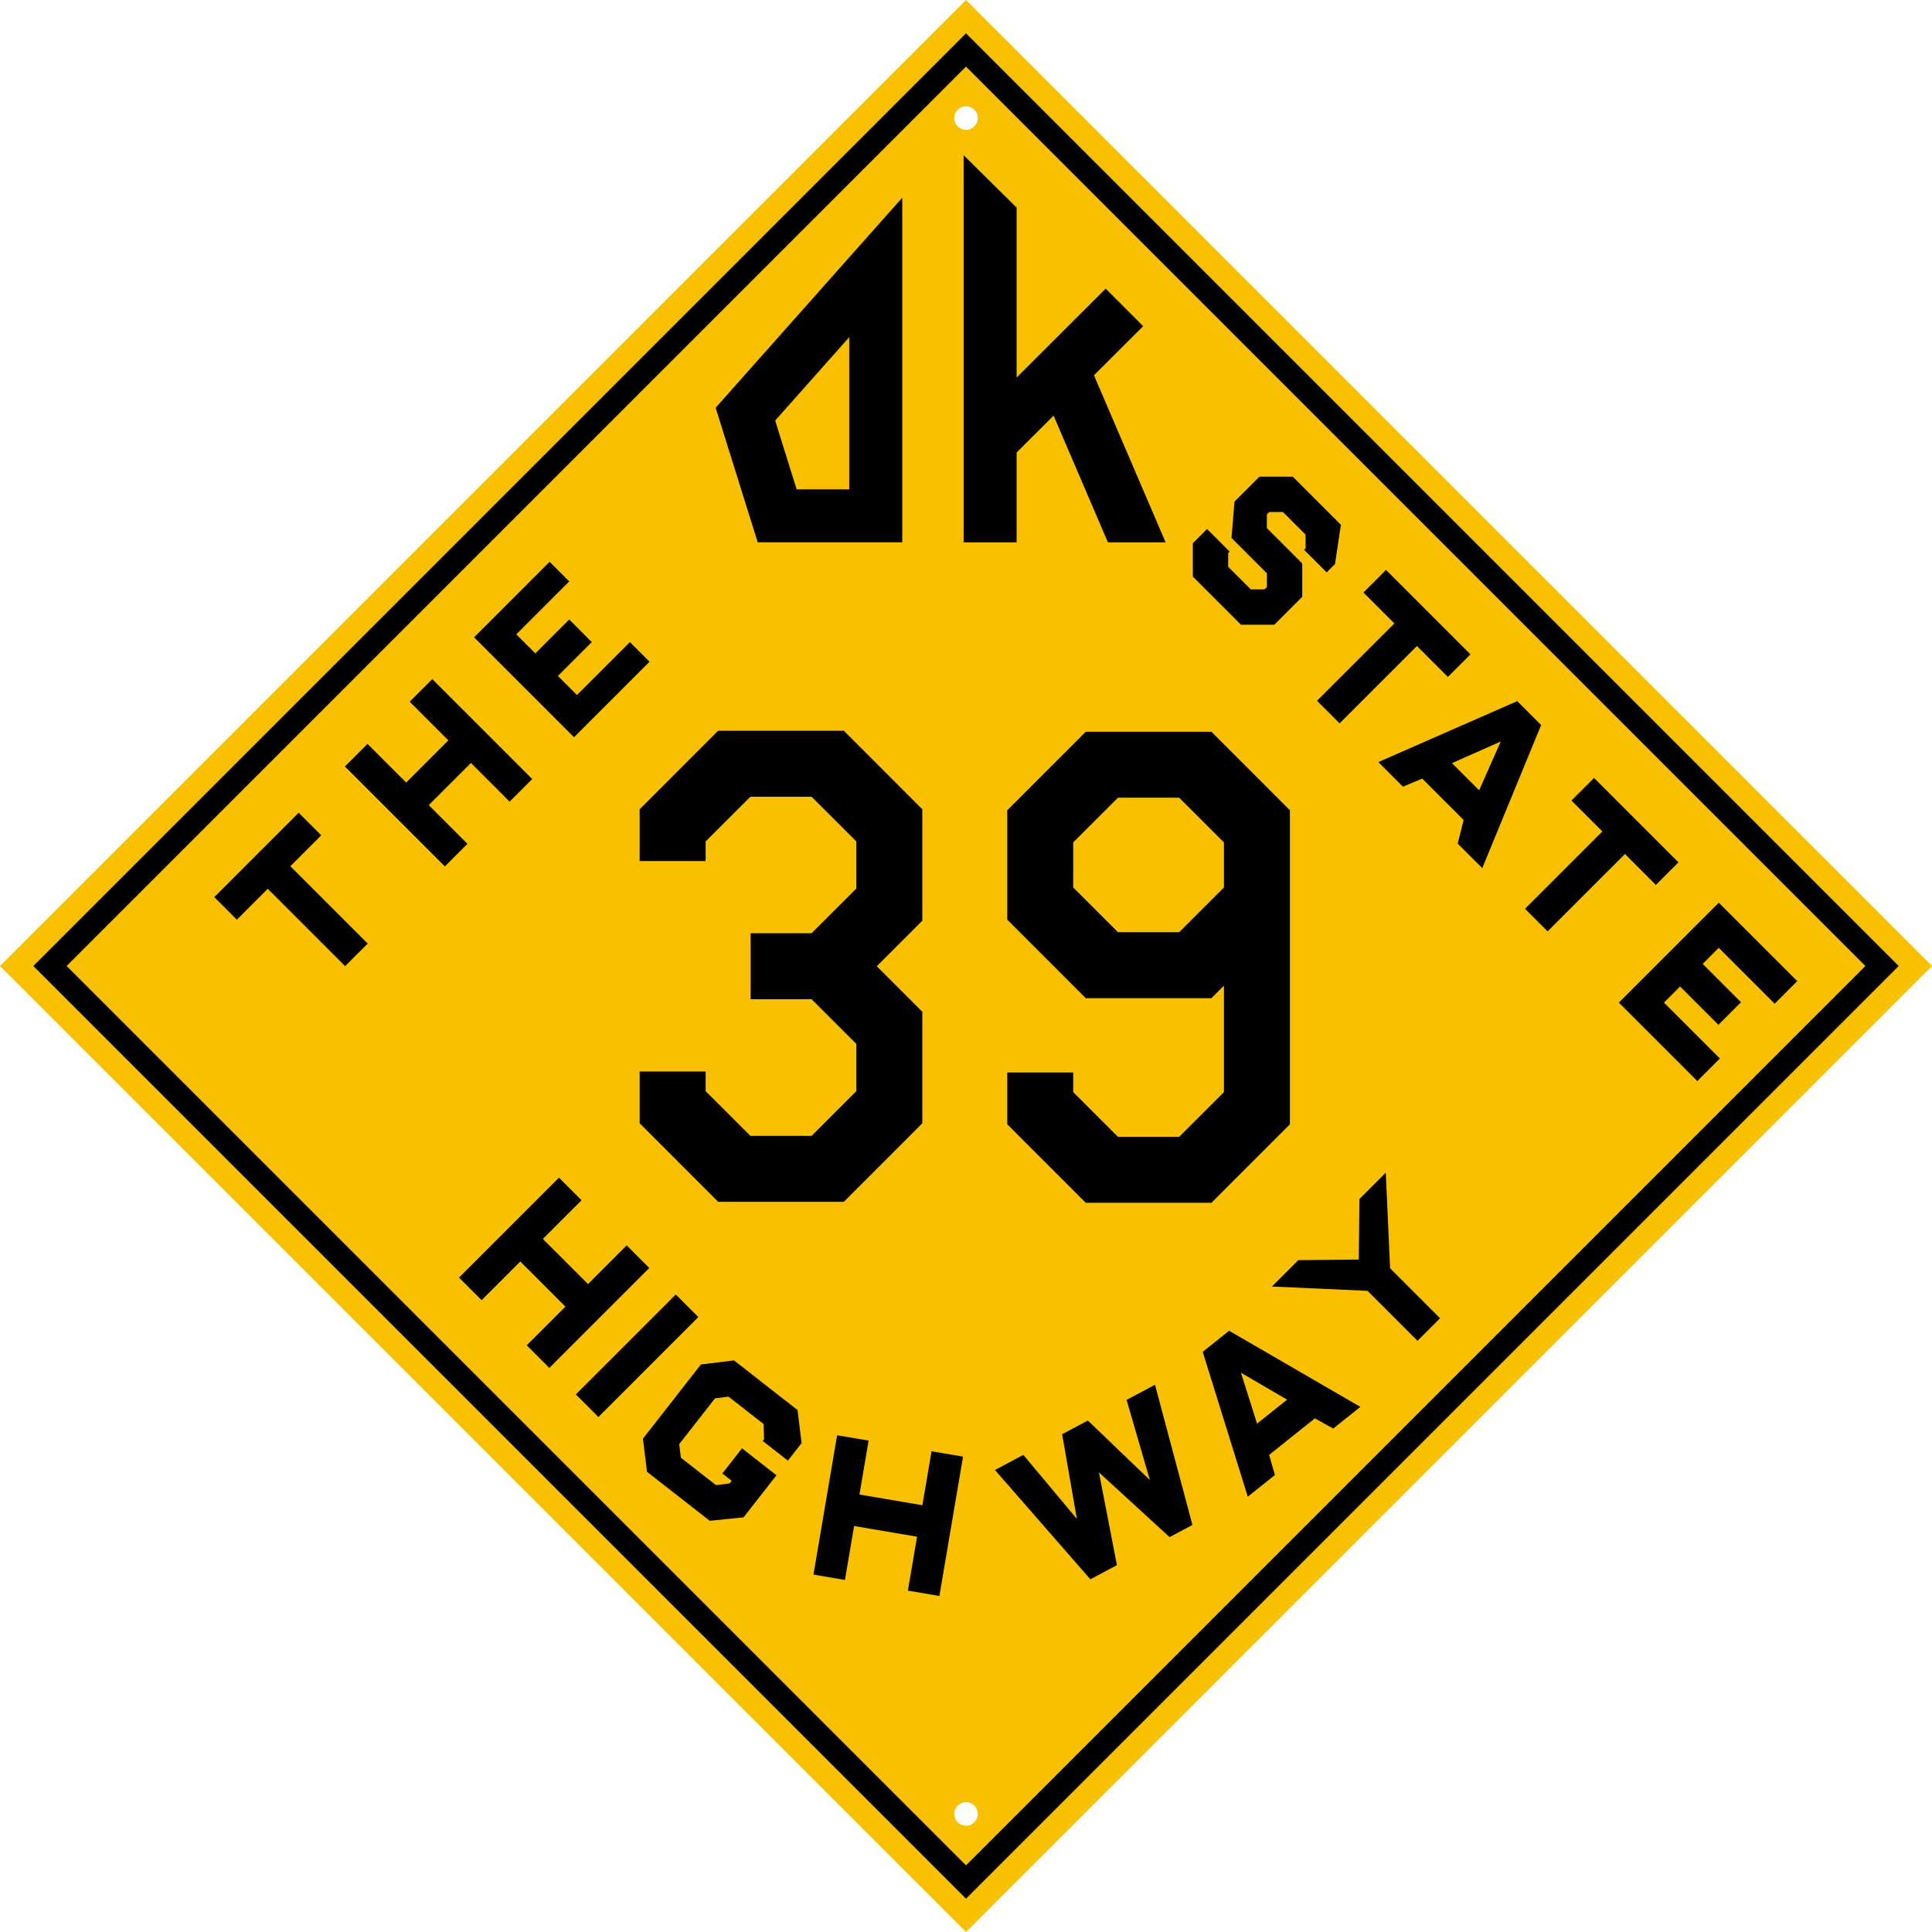 <?xml version="1.0" encoding="UTF-8" standalone="no"?>
<!-- Created with Inkscape (http://www.inkscape.org/) -->

<svg
   xmlns:dc="http://purl.org/dc/elements/1.1/"
   xmlns:cc="http://creativecommons.org/ns#"
   xmlns:rdf="http://www.w3.org/1999/02/22-rdf-syntax-ns#"
   xmlns:svg="http://www.w3.org/2000/svg"
   xmlns="http://www.w3.org/2000/svg"
   version="1.0"
   width="1845.549"
   height="1845.549"
   id="svg2579">
  <defs
     id="defs2581" />
  <g
     transform="translate(968.049,1557.9)"
     id="layer1">
    <g
       id="g3127">
      <path
         d="M 922.781,0 0,922.781 922.781,1845.531 1845.562,922.781 922.781,0 z m 0,101.531 c 6.213,0 11.25,5.037 11.25,11.25 0,6.213 -5.037,11.25 -11.25,11.25 -6.213,0 -11.25,-5.037 -11.25,-11.25 0,-6.213 5.037,-11.25 11.25,-11.25 z m 0,1620 c 6.213,1e-4 11.25,5.037 11.25,11.25 0,6.213 -5.037,11.25 -11.25,11.25 -6.213,0 -11.25,-5.037 -11.25,-11.25 0,-6.213 5.037,-11.25 11.25,-11.25 z"
         transform="translate(-968.049,-1557.9)"
         id="rect2966"
         style="fill:#f9c000;fill-opacity:1;stroke:none" />
      <path
         d="m 861.875,188.844 -50.625,57 -88.406,99.531 -39.219,44.156 3.656,11.719 13.969,44.656 22.562,72.156 53.031,0 85.031,0 0,-253 0,-76.219 z m -50.625,133.219 0,145.375 -50.25,0 L 740.469,401.75 811.25,322.062 z"
         transform="translate(-968.049,-1557.9)"
         id="path4169"
         style="fill:#000000;fill-opacity:1;stroke:none" />
      <path
         d="M -936.229,-635.13 -45.274,255.825 845.68,-635.13 -45.274,-1526.084 -936.229,-635.13 z m 31.82,0 859.135,-859.135 859.135,859.135 -859.135,859.135 -859.135,-859.135 z"
         id="rect3800"
         style="fill:#000000;fill-opacity:1;stroke:none" />
      <path
         d="m -763.366,-700.931 21.567,21.567 29.522,-29.522 73.893,73.893 21.567,-21.567 -73.893,-73.893 29.522,-29.522 -21.567,-21.567 -80.61,80.61 z m 124.804,-124.804 95.459,95.459 21.567,-21.567 -36.946,-36.946 40.305,-40.305 36.946,36.946 21.567,-21.567 -95.459,-95.459 -21.567,21.567 36.946,36.946 -40.305,40.305 -36.946,-36.946 -21.567,21.567 z m 123.39,-123.39 95.459,95.459 72.125,-72.125 -18.738,-18.738 -50.558,50.558 -18.208,-18.208 32.35,-32.35 -21.567,-21.567 -32.35,32.35 -18.208,-18.208 50.558,-50.558 -18.738,-18.738 -72.125,72.125 z"
         id="path3940"
         style="font-size:224.998px;font-style:normal;font-variant:normal;font-weight:normal;font-stretch:normal;text-align:center;line-height:125%;text-anchor:middle;fill:#000000;fill-opacity:1;stroke:none;font-family:AmarilloUSAF" />
      <path
         d="m 266.879,-1102.562 -31.82,0 -23.865,23.865 -2.828,34.648 33.786,33.786 0.022,13.059 -2.32,2.32 -13.082,0 -21.589,-21.589 0,-13.082 1.414,-1.414 -21.567,-21.567 -13.612,13.612 0,31.82 45.984,45.984 31.82,0 26.693,-26.693 0,-31.82 -33.786,-33.786 0,-13.081 2.32,-2.32 13.059,0.022 21.589,21.589 0.022,13.059 -1.436,1.436 21.567,21.567 7.955,-7.955 5.657,-37.477 -45.984,-45.984 2e-4,10e-5 z m 89.095,89.096 -21.567,21.567 29.544,29.544 -73.893,73.893 21.545,21.545 73.893,-73.893 29.544,29.544 21.567,-21.567 -80.632,-80.632 z m 125.334,125.334 -132.693,58.226 23.467,23.467 18.473,-7.69 39.554,39.554 -5.69,22.473 23.467,23.467 56.248,-136.671 -22.826,-22.826 z m 73.363,73.363 -21.567,21.567 29.522,29.522 -73.893,73.893 21.567,21.567 73.893,-73.893 29.522,29.522 21.567,-21.567 -80.61,-80.61 z m 119.147,119.147 -95.459,95.459 74.953,74.953 21.567,-21.567 -53.387,-53.387 15.38,-15.38 36.593,36.593 21.567,-21.567 -36.593,-36.593 15.38,-15.38 53.387,53.387 21.567,-21.567 -74.953,-74.953 z m -208.244,-153.973 -20.661,46.647 -25.964,-25.964 46.625,-20.683 z"
         id="path3934"
         style="font-size:224.998px;font-style:normal;font-variant:normal;font-weight:normal;font-stretch:normal;text-align:center;line-height:125%;text-anchor:middle;fill:#000000;fill-opacity:1;stroke:none;font-family:AmarilloUSAF" />
      <path
         d="m -434.102,-432.935 -95.459,95.459 21.567,21.567 36.946,-36.946 43.133,43.134 -36.946,36.946 21.567,21.567 95.459,-95.459 -21.567,-21.567 -36.946,36.946 -43.133,-43.134 36.946,-36.946 -21.567,-21.567 z"
         id="path3973"
         style="font-size:224.998px;font-style:normal;font-variant:normal;font-weight:normal;font-stretch:normal;text-align:center;line-height:125%;text-anchor:middle;fill:#000000;fill-opacity:1;stroke:none;font-family:AmarilloUSAF" />
      <path
         d="m -322.511,-321.344 -95.459,95.459 21.567,21.567 95.459,-95.459 -21.567,-21.567 z"
         id="path3971"
         style="font-size:224.998px;font-style:normal;font-variant:normal;font-weight:normal;font-stretch:normal;text-align:center;line-height:125%;text-anchor:middle;fill:#000000;fill-opacity:1;stroke:none;font-family:AmarilloUSAF" />
      <path
         d="m -266.883,-258.373 -31.583,3.876 -55.414,70.917 3.876,31.583 59.96,46.852 32.297,-3.318 31.401,-40.186 -32.898,-25.706 -18.76,24.008 8.865,6.927 -2.02,2.586 -12.959,1.613 -33.538,-26.206 -1.569,-12.965 34.191,-43.757 12.94,-1.588 33.538,26.206 0.357,14.516 -1.251,1.601 24.033,18.779 13.084,-16.744 -3.876,-31.583 -60.674,-47.41 10e-5,-6e-5 z"
         id="path3924"
         style="font-size:224.998px;font-style:normal;font-variant:normal;font-weight:normal;font-stretch:normal;text-align:center;line-height:125%;text-anchor:middle;fill:#000000;fill-opacity:1;stroke:none;font-family:AmarilloUSAF" />
      <path
         d="m -168.396,-186.86 -22.587,133.097 30.07,5.103 8.742,-51.514 60.14,10.206 -8.742,51.514 30.07,5.103 22.587,-133.097 -30.07,-5.103 -8.742,51.514 -60.14,-10.206 8.742,-51.514 -30.07,-5.103 z"
         id="path3918"
         style="font-size:224.998px;font-style:normal;font-variant:normal;font-weight:normal;font-stretch:normal;text-align:center;line-height:125%;text-anchor:middle;fill:#000000;fill-opacity:1;stroke:none;font-family:AmarilloUSAF" />
      <path
         d="m -17.608,-153.678 91.155,104.404 25.348,-13.5 -17.156,-88.583 67.465,61.788 21.817,-11.62 -35.77,-133.902 -27.113,14.441 22.244,76.597 -59.258,-56.883 -24.575,13.089 14.107,80.931 -51.149,-61.202 -27.113,14.441 z"
         id="path3916"
         style="font-size:224.998px;font-style:normal;font-variant:normal;font-weight:normal;font-stretch:normal;text-align:center;line-height:125%;text-anchor:middle;fill:#000000;fill-opacity:1;stroke:none;font-family:AmarilloUSAF" />
      <path
         d="m 206.066,-286.675 -25.216,20.124 43.046,138.356 25.941,-20.703 -5.578,-19.211 43.731,-34.9 17.492,9.732 25.941,-20.703 -125.357,-72.695 z m 11.317,40.076 44.059,25.734 -28.705,22.908 -15.355,-48.643 z"
         id="path3979"
         style="font-size:224.998px;font-style:normal;font-variant:normal;font-weight:normal;font-stretch:normal;text-align:center;line-height:125%;text-anchor:middle;fill:#000000;fill-opacity:1;stroke:none;font-family:AmarilloUSAF" />
      <path
         d="m 246.966,-328.949 91.34,4.12 47.73,47.73 21.545,-21.545 -47.73,-47.73 -4.142,-91.317 -25.158,25.158 -0.598,57.829 -57.807,0.575 -25.18,25.18 z"
         id="path3977"
         style="font-size:224.998px;font-style:normal;font-variant:normal;font-weight:normal;font-stretch:normal;text-align:center;line-height:125%;text-anchor:middle;fill:#000000;fill-opacity:1;stroke:none;font-family:AmarilloUSAF" />
      <path
         d="m 920.5,148.25 0,369.812 50.625,0 0,-85.812 35.312,-35.25 51.906,121.062 55.094,0 L 1045,358.469 l 47,-46.906 -35.781,-35.844 -52.25,52.156 -32.844,32.812 0,-162.375 L 920.5,148.25 z"
         transform="translate(-968.049,-1557.9)"
         id="rect3982"
         style="fill:#000000;fill-opacity:1;stroke:none" />
    </g>
    <path
       d="m -282.003,-859.851 -75,75.031 0,49.438 63,0 0,-18.719 42.75,-42.719 58.5,0 42.75,42.719 0,44.969 -42.75,42.719 -58.25,0 0,63.031 58.25,0 42.75,42.719 0,45.062 -42.75,42.719 -58.5,0 -42.75,-42.719 0,-18.719 -63,0 0,49.438 75,75.031 120,0 75,-75.031 0,-106.5 -43.5,-43.5 43.5,-43.531 0,-106.406 -75,-75.031 -120,0 z"
       id="path4259-7-34-3"
       style="font-size:749.992px;font-style:normal;font-variant:normal;font-weight:normal;font-stretch:normal;text-align:center;line-height:125%;writing-mode:lr-tb;text-anchor:middle;fill:#000000;fill-opacity:1;stroke:none;font-family:AmarilloUSAF;-inkscape-font-specification:AmarilloUSAF" />
    <path
       d="m 189.141,-408.92 75,-75.031 0,-299.938 -75,-75.031 -120,0 -75,75.031 0,104.481 75,75.031 120,0 12,-12 0,101.707 -42.75,42.719 -58.5,0 -42.75,-42.719 0,-18.75 -63,0 0,49.469 75,75.031 120,0 z m -30.75,-258.488 -58.5,0 -42.75,-42.719 0,-43.043 42.75,-42.719 58.5,0 42.75,42.719 0,43.043 -42.75,42.719 z"
       id="path4131"
       style="font-size:749.992px;font-style:normal;font-variant:normal;font-weight:normal;font-stretch:normal;text-align:center;line-height:125%;writing-mode:lr-tb;text-anchor:middle;fill:#000000;fill-opacity:1;stroke:none;font-family:AmarilloUSAF;-inkscape-font-specification:AmarilloUSAF" />
  </g>
</svg>
